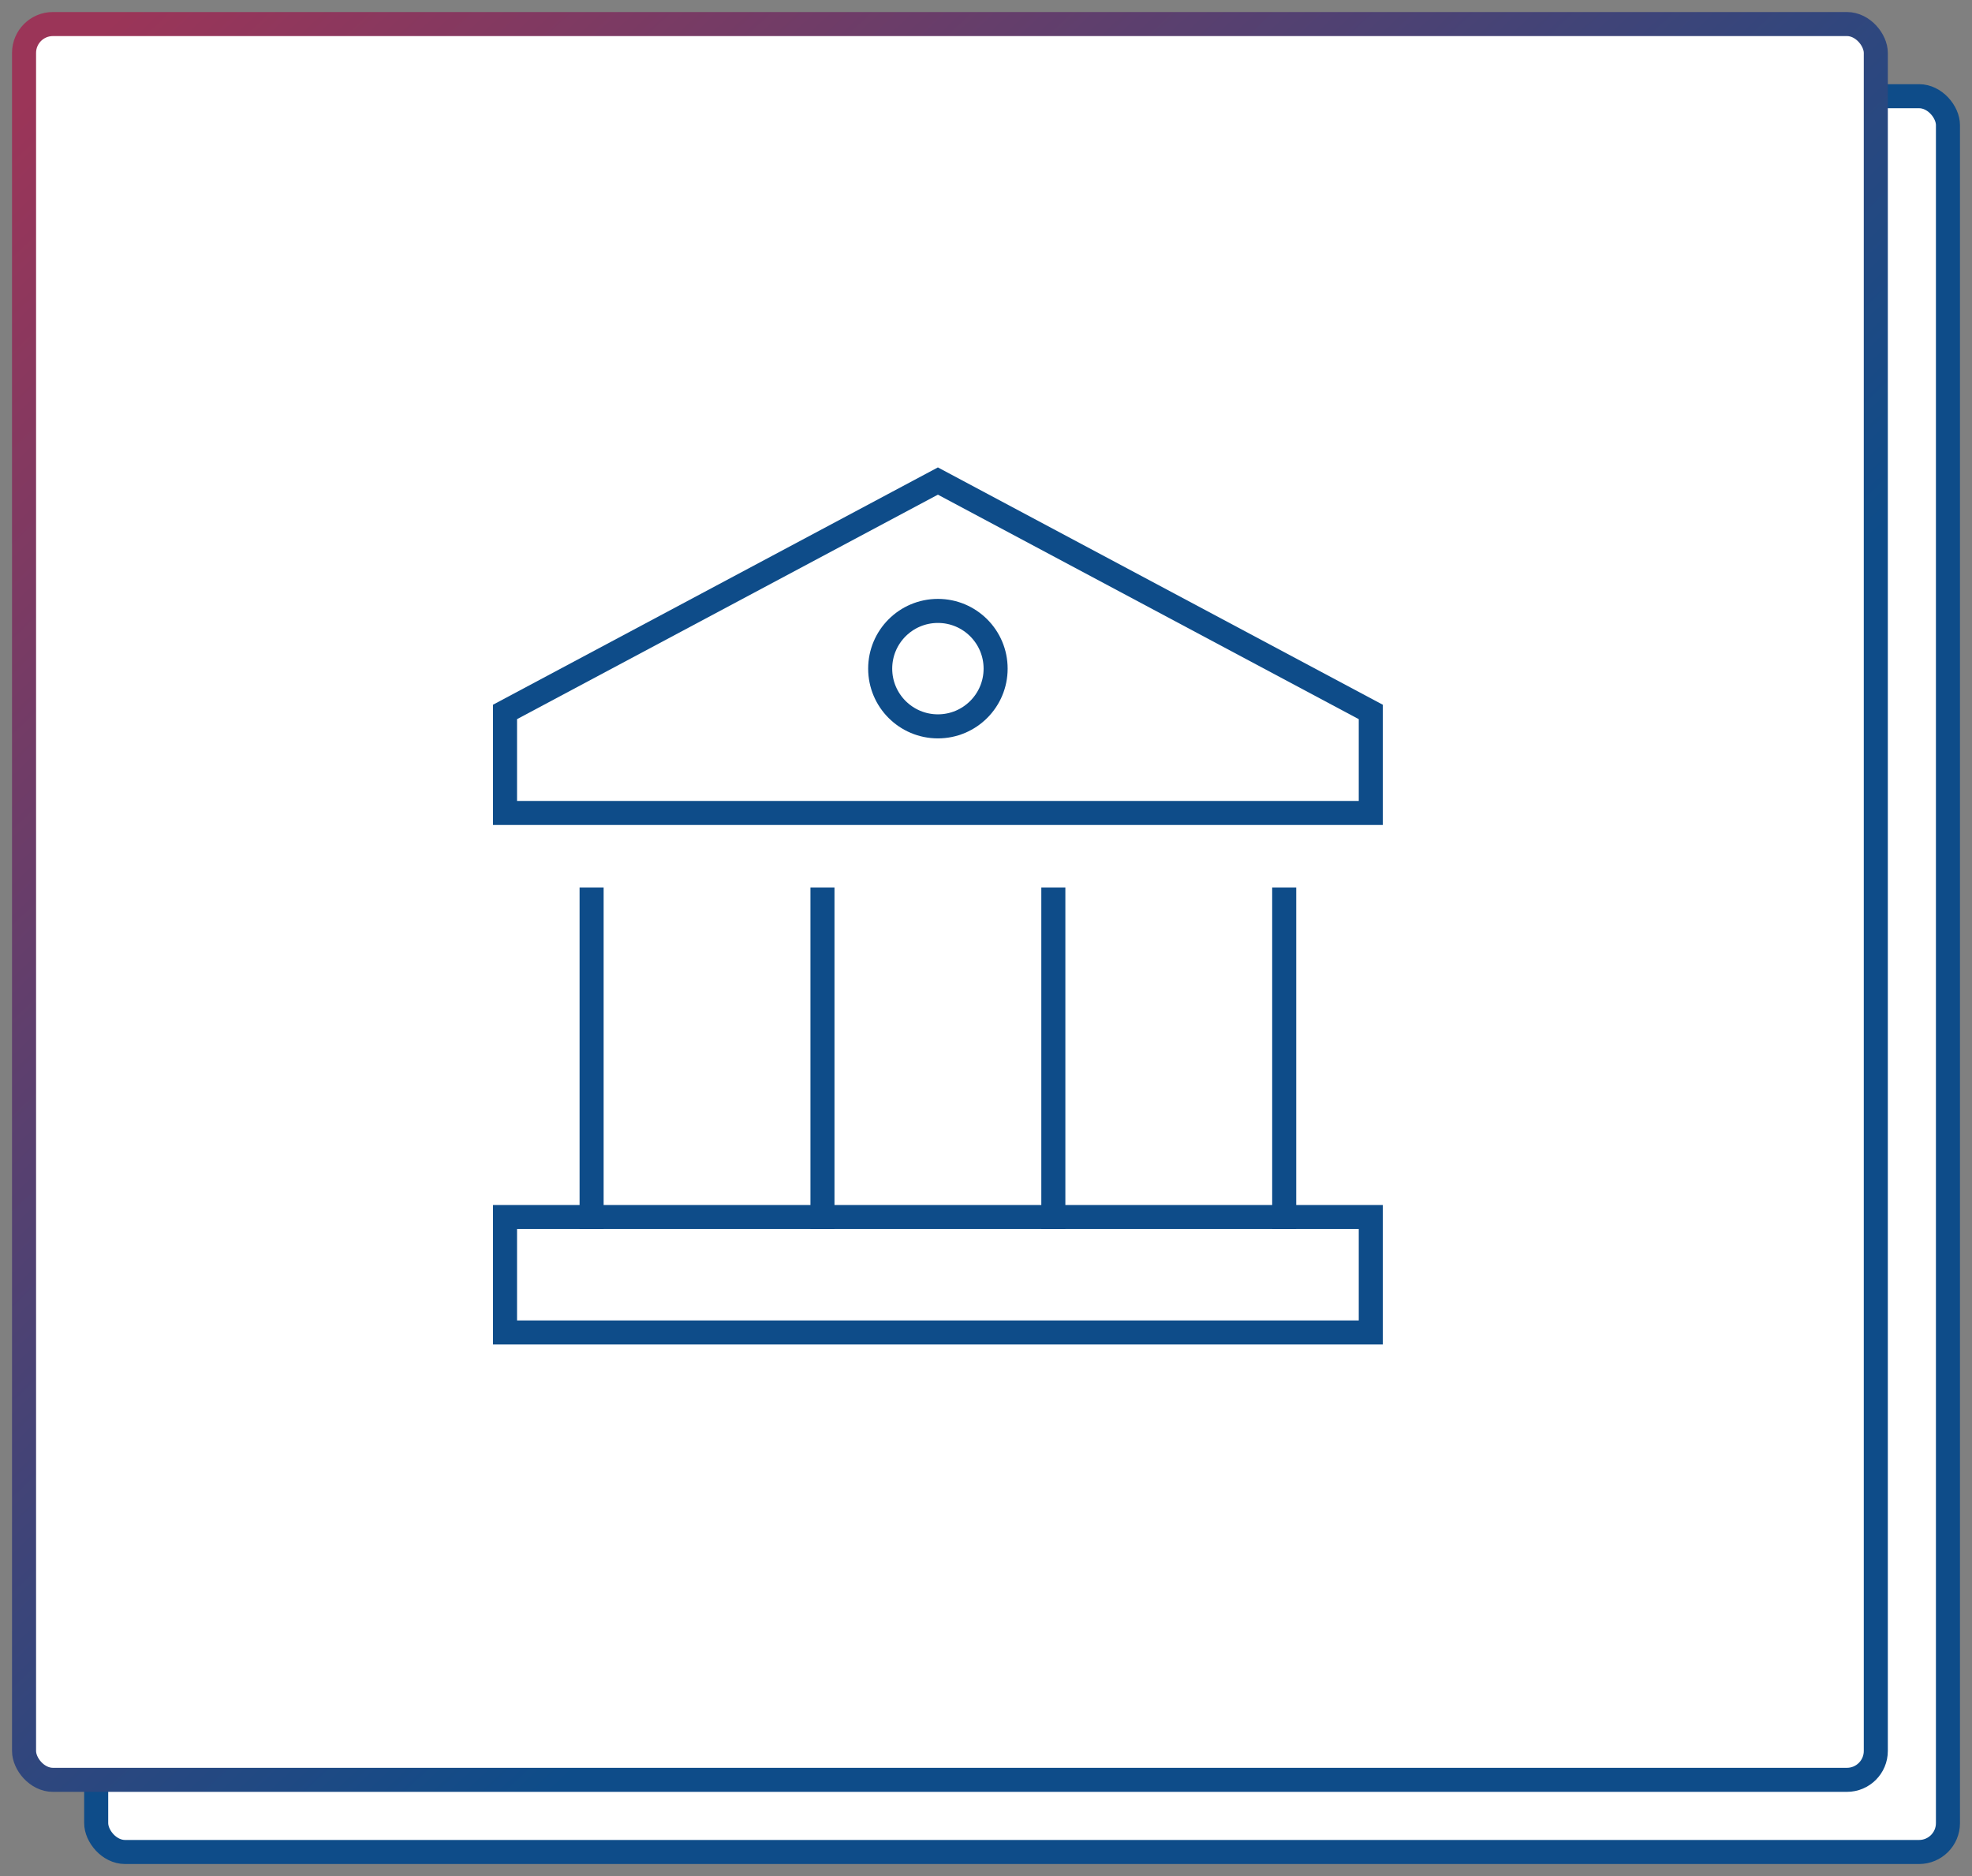 <?xml version="1.0" encoding="UTF-8"?>
<svg width="82px" height="78px" viewBox="0 0 82 78" version="1.1" xmlns="http://www.w3.org/2000/svg" xmlns:xlink="http://www.w3.org/1999/xlink">
    <rect x="0" y="0" width="82" height="78" fill="#808080" stroke="none"/>
    <!-- Generator: Sketch 63.1 (92452) - https://sketch.com -->
    <title>Group 6</title>
    <desc>Created with Sketch.</desc>
    <defs>
        <linearGradient x1="0%" y1="5.06%" x2="61.51%" y2="67.505%" id="linearGradient-1">
            <stop stop-color="#9B3558" offset="0%"></stop>
            <stop stop-color="#0E4C89" offset="100%"></stop>
        </linearGradient>
    </defs>
    <g id="Page-1" stroke="none" stroke-width="1" fill="none" fill-rule="evenodd">
        <g id="Startseite" transform="translate(-149, -4236)">
            <g id="Group-6" transform="translate(150, 4237)">
                <rect id="Rectangle-Copy-34" stroke="#0E4C89" fill="#FFFFFF" x="3" y="3" width="77" height="73" rx="1.2"></rect>
                <rect id="Rectangle-Copy-31" stroke="url(#linearGradient-1)" fill="#FFFFFF" x="0" y="0" width="77" height="73" rx="1.2"></rect>
                <g id="temple" transform="translate(20, 19)" stroke="#0E4C89" stroke-linecap="square">
                    <polygon id="Path" points="18 0 0 9.6 0 13.8 36 13.8 36 9.6"></polygon>
                    <line x1="3.6" y1="30.6" x2="3.6" y2="17.4" id="Path"></line>
                    <line x1="22.8" y1="30.6" x2="22.8" y2="17.4" id="Path"></line>
                    <line x1="13.2" y1="30.6" x2="13.2" y2="17.4" id="Path"></line>
                    <line x1="32.4" y1="17.4" x2="32.4" y2="30.6" id="Path"></line>
                    <circle id="Oval" cx="18" cy="7.8" r="2.4"></circle>
                    <rect id="Rectangle" x="0" y="30.6" width="36" height="4.8"></rect>
                </g>
            </g>
        </g>
    </g>
</svg>